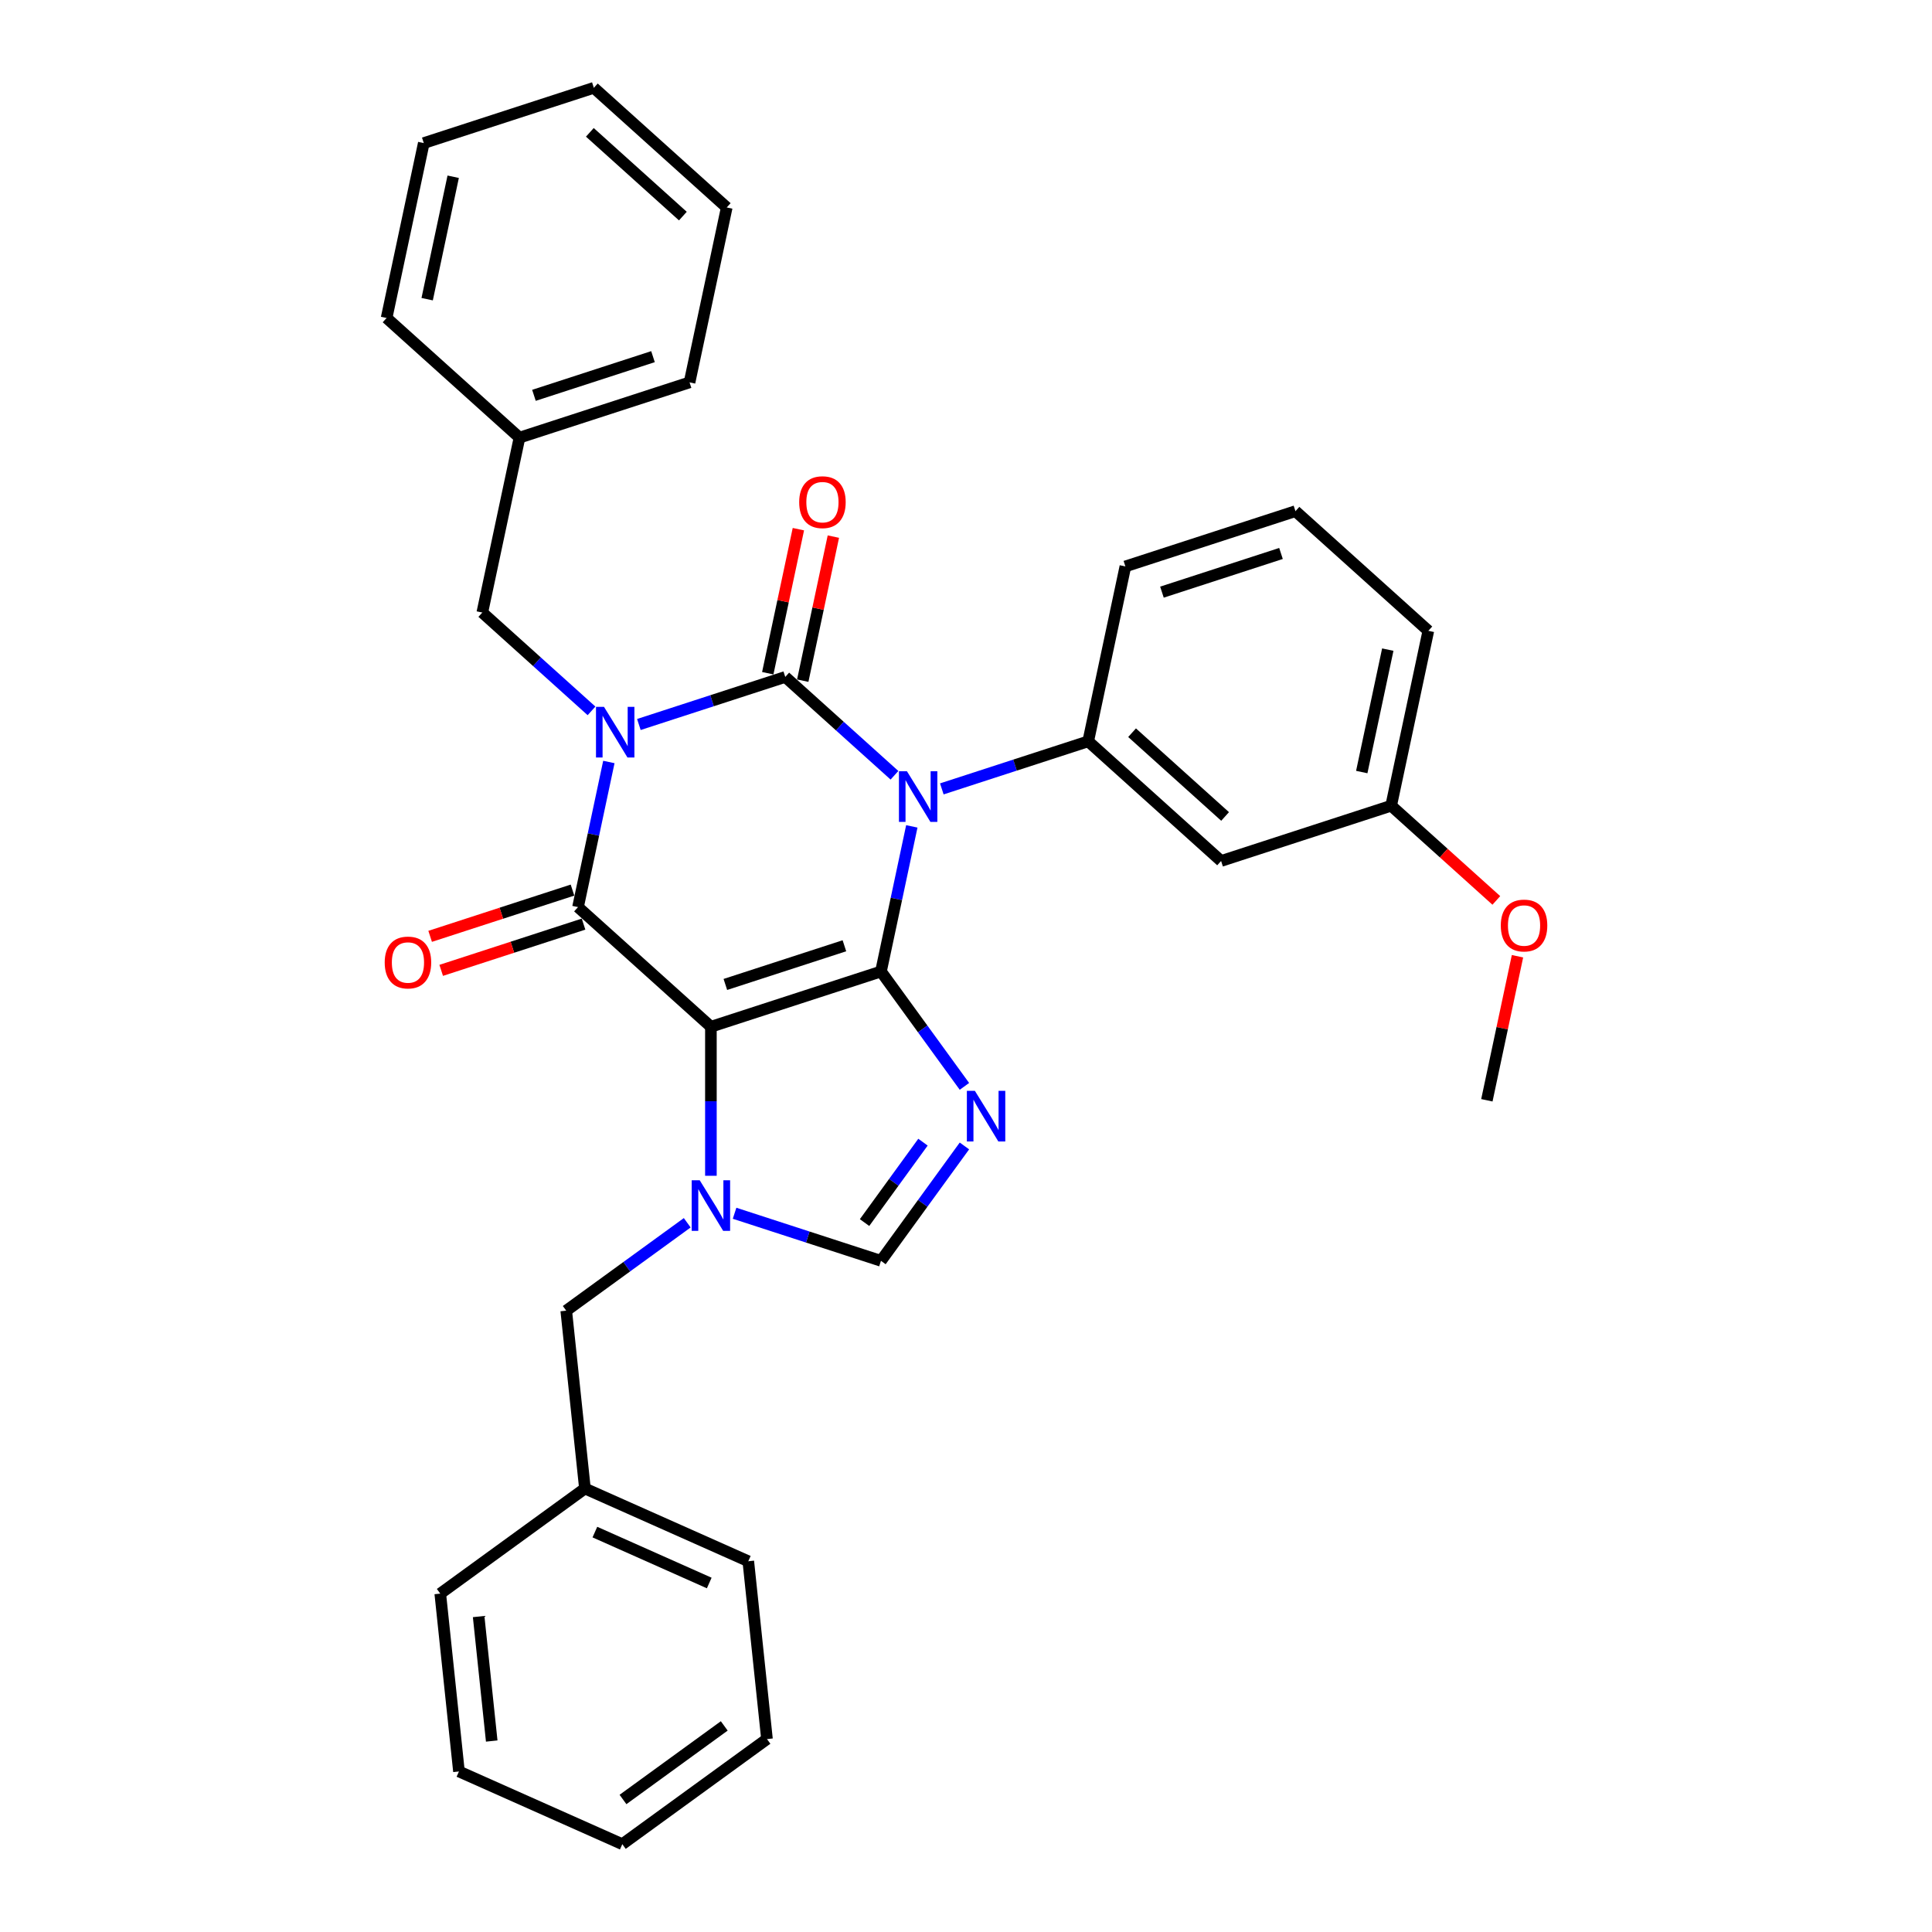 <?xml version='1.0' encoding='iso-8859-1'?>
<svg version='1.1' baseProfile='full'
              xmlns='http://www.w3.org/2000/svg'
                      xmlns:rdkit='http://www.rdkit.org/xml'
                      xmlns:xlink='http://www.w3.org/1999/xlink'
                  xml:space='preserve'
width='1000px' height='1000px' viewBox='0 0 1000 1000'>
<!-- END OF HEADER -->
<rect style='opacity:1.0;fill:#FFFFFF;stroke:none' width='1000' height='1000' x='0' y='0'> </rect>
<path class='bond-0' d='M 330.679,375.001 L 368.564,362.691' style='fill:none;fill-rule:evenodd;stroke:#0000FF;stroke-width:6px;stroke-linecap:butt;stroke-linejoin:miter;stroke-opacity:1' />
<path class='bond-0' d='M 368.564,362.691 L 406.449,350.381' style='fill:none;fill-rule:evenodd;stroke:#000000;stroke-width:6px;stroke-linecap:butt;stroke-linejoin:miter;stroke-opacity:1' />
<path class='bond-1' d='M 315.147,394.402 L 307.164,431.958' style='fill:none;fill-rule:evenodd;stroke:#0000FF;stroke-width:6px;stroke-linecap:butt;stroke-linejoin:miter;stroke-opacity:1' />
<path class='bond-1' d='M 307.164,431.958 L 299.181,469.514' style='fill:none;fill-rule:evenodd;stroke:#000000;stroke-width:6px;stroke-linecap:butt;stroke-linejoin:miter;stroke-opacity:1' />
<path class='bond-2' d='M 306.17,367.948 L 277.907,342.5' style='fill:none;fill-rule:evenodd;stroke:#0000FF;stroke-width:6px;stroke-linecap:butt;stroke-linejoin:miter;stroke-opacity:1' />
<path class='bond-2' d='M 277.907,342.5 L 249.643,317.051' style='fill:none;fill-rule:evenodd;stroke:#000000;stroke-width:6px;stroke-linecap:butt;stroke-linejoin:miter;stroke-opacity:1' />
<path class='bond-3' d='M 406.449,350.381 L 434.713,375.83' style='fill:none;fill-rule:evenodd;stroke:#000000;stroke-width:6px;stroke-linecap:butt;stroke-linejoin:miter;stroke-opacity:1' />
<path class='bond-3' d='M 434.713,375.83 L 462.977,401.279' style='fill:none;fill-rule:evenodd;stroke:#0000FF;stroke-width:6px;stroke-linecap:butt;stroke-linejoin:miter;stroke-opacity:1' />
<path class='bond-4' d='M 415.503,352.306 L 423.426,315.027' style='fill:none;fill-rule:evenodd;stroke:#000000;stroke-width:6px;stroke-linecap:butt;stroke-linejoin:miter;stroke-opacity:1' />
<path class='bond-4' d='M 423.426,315.027 L 431.35,277.748' style='fill:none;fill-rule:evenodd;stroke:#FF0000;stroke-width:6px;stroke-linecap:butt;stroke-linejoin:miter;stroke-opacity:1' />
<path class='bond-4' d='M 397.396,348.457 L 405.32,311.178' style='fill:none;fill-rule:evenodd;stroke:#000000;stroke-width:6px;stroke-linecap:butt;stroke-linejoin:miter;stroke-opacity:1' />
<path class='bond-4' d='M 405.32,311.178 L 413.244,273.9' style='fill:none;fill-rule:evenodd;stroke:#FF0000;stroke-width:6px;stroke-linecap:butt;stroke-linejoin:miter;stroke-opacity:1' />
<path class='bond-5' d='M 487.485,408.331 L 525.37,396.021' style='fill:none;fill-rule:evenodd;stroke:#0000FF;stroke-width:6px;stroke-linecap:butt;stroke-linejoin:miter;stroke-opacity:1' />
<path class='bond-5' d='M 525.37,396.021 L 563.256,383.711' style='fill:none;fill-rule:evenodd;stroke:#000000;stroke-width:6px;stroke-linecap:butt;stroke-linejoin:miter;stroke-opacity:1' />
<path class='bond-6' d='M 471.953,427.732 L 463.97,465.288' style='fill:none;fill-rule:evenodd;stroke:#0000FF;stroke-width:6px;stroke-linecap:butt;stroke-linejoin:miter;stroke-opacity:1' />
<path class='bond-6' d='M 463.97,465.288 L 455.988,502.845' style='fill:none;fill-rule:evenodd;stroke:#000000;stroke-width:6px;stroke-linecap:butt;stroke-linejoin:miter;stroke-opacity:1' />
<path class='bond-7' d='M 299.181,469.514 L 367.963,531.445' style='fill:none;fill-rule:evenodd;stroke:#000000;stroke-width:6px;stroke-linecap:butt;stroke-linejoin:miter;stroke-opacity:1' />
<path class='bond-8' d='M 296.321,460.712 L 259.482,472.682' style='fill:none;fill-rule:evenodd;stroke:#000000;stroke-width:6px;stroke-linecap:butt;stroke-linejoin:miter;stroke-opacity:1' />
<path class='bond-8' d='M 259.482,472.682 L 222.642,484.652' style='fill:none;fill-rule:evenodd;stroke:#FF0000;stroke-width:6px;stroke-linecap:butt;stroke-linejoin:miter;stroke-opacity:1' />
<path class='bond-8' d='M 302.041,478.317 L 265.202,490.287' style='fill:none;fill-rule:evenodd;stroke:#000000;stroke-width:6px;stroke-linecap:butt;stroke-linejoin:miter;stroke-opacity:1' />
<path class='bond-8' d='M 265.202,490.287 L 228.363,502.256' style='fill:none;fill-rule:evenodd;stroke:#FF0000;stroke-width:6px;stroke-linecap:butt;stroke-linejoin:miter;stroke-opacity:1' />
<path class='bond-9' d='M 396.987,900.143 L 322.108,954.545' style='fill:none;fill-rule:evenodd;stroke:#000000;stroke-width:6px;stroke-linecap:butt;stroke-linejoin:miter;stroke-opacity:1' />
<path class='bond-9' d='M 374.874,893.328 L 322.46,931.409' style='fill:none;fill-rule:evenodd;stroke:#000000;stroke-width:6px;stroke-linecap:butt;stroke-linejoin:miter;stroke-opacity:1' />
<path class='bond-10' d='M 396.987,900.143 L 387.312,808.096' style='fill:none;fill-rule:evenodd;stroke:#000000;stroke-width:6px;stroke-linecap:butt;stroke-linejoin:miter;stroke-opacity:1' />
<path class='bond-11' d='M 367.963,531.445 L 455.988,502.845' style='fill:none;fill-rule:evenodd;stroke:#000000;stroke-width:6px;stroke-linecap:butt;stroke-linejoin:miter;stroke-opacity:1' />
<path class='bond-11' d='M 375.446,509.55 L 437.064,489.53' style='fill:none;fill-rule:evenodd;stroke:#000000;stroke-width:6px;stroke-linecap:butt;stroke-linejoin:miter;stroke-opacity:1' />
<path class='bond-12' d='M 367.963,531.445 L 367.963,570.013' style='fill:none;fill-rule:evenodd;stroke:#000000;stroke-width:6px;stroke-linecap:butt;stroke-linejoin:miter;stroke-opacity:1' />
<path class='bond-12' d='M 367.963,570.013 L 367.963,608.581' style='fill:none;fill-rule:evenodd;stroke:#0000FF;stroke-width:6px;stroke-linecap:butt;stroke-linejoin:miter;stroke-opacity:1' />
<path class='bond-13' d='M 455.988,502.845 L 477.587,532.574' style='fill:none;fill-rule:evenodd;stroke:#000000;stroke-width:6px;stroke-linecap:butt;stroke-linejoin:miter;stroke-opacity:1' />
<path class='bond-13' d='M 477.587,532.574 L 499.187,562.303' style='fill:none;fill-rule:evenodd;stroke:#0000FF;stroke-width:6px;stroke-linecap:butt;stroke-linejoin:miter;stroke-opacity:1' />
<path class='bond-14' d='M 499.187,593.142 L 477.587,622.872' style='fill:none;fill-rule:evenodd;stroke:#0000FF;stroke-width:6px;stroke-linecap:butt;stroke-linejoin:miter;stroke-opacity:1' />
<path class='bond-14' d='M 477.587,622.872 L 455.988,652.601' style='fill:none;fill-rule:evenodd;stroke:#000000;stroke-width:6px;stroke-linecap:butt;stroke-linejoin:miter;stroke-opacity:1' />
<path class='bond-14' d='M 477.731,591.181 L 462.612,611.991' style='fill:none;fill-rule:evenodd;stroke:#0000FF;stroke-width:6px;stroke-linecap:butt;stroke-linejoin:miter;stroke-opacity:1' />
<path class='bond-14' d='M 462.612,611.991 L 447.492,632.802' style='fill:none;fill-rule:evenodd;stroke:#000000;stroke-width:6px;stroke-linecap:butt;stroke-linejoin:miter;stroke-opacity:1' />
<path class='bond-15' d='M 455.988,652.601 L 418.102,640.291' style='fill:none;fill-rule:evenodd;stroke:#000000;stroke-width:6px;stroke-linecap:butt;stroke-linejoin:miter;stroke-opacity:1' />
<path class='bond-15' d='M 418.102,640.291 L 380.217,627.982' style='fill:none;fill-rule:evenodd;stroke:#0000FF;stroke-width:6px;stroke-linecap:butt;stroke-linejoin:miter;stroke-opacity:1' />
<path class='bond-16' d='M 355.709,632.903 L 324.397,655.653' style='fill:none;fill-rule:evenodd;stroke:#0000FF;stroke-width:6px;stroke-linecap:butt;stroke-linejoin:miter;stroke-opacity:1' />
<path class='bond-16' d='M 324.397,655.653 L 293.085,678.402' style='fill:none;fill-rule:evenodd;stroke:#000000;stroke-width:6px;stroke-linecap:butt;stroke-linejoin:miter;stroke-opacity:1' />
<path class='bond-17' d='M 293.085,678.402 L 302.759,770.45' style='fill:none;fill-rule:evenodd;stroke:#000000;stroke-width:6px;stroke-linecap:butt;stroke-linejoin:miter;stroke-opacity:1' />
<path class='bond-18' d='M 322.108,954.545 L 237.555,916.9' style='fill:none;fill-rule:evenodd;stroke:#000000;stroke-width:6px;stroke-linecap:butt;stroke-linejoin:miter;stroke-opacity:1' />
<path class='bond-19' d='M 237.555,916.9 L 227.881,824.852' style='fill:none;fill-rule:evenodd;stroke:#000000;stroke-width:6px;stroke-linecap:butt;stroke-linejoin:miter;stroke-opacity:1' />
<path class='bond-19' d='M 254.514,901.158 L 247.742,836.725' style='fill:none;fill-rule:evenodd;stroke:#000000;stroke-width:6px;stroke-linecap:butt;stroke-linejoin:miter;stroke-opacity:1' />
<path class='bond-20' d='M 268.886,226.519 L 249.643,317.051' style='fill:none;fill-rule:evenodd;stroke:#000000;stroke-width:6px;stroke-linecap:butt;stroke-linejoin:miter;stroke-opacity:1' />
<path class='bond-21' d='M 268.886,226.519 L 356.911,197.918' style='fill:none;fill-rule:evenodd;stroke:#000000;stroke-width:6px;stroke-linecap:butt;stroke-linejoin:miter;stroke-opacity:1' />
<path class='bond-21' d='M 276.37,204.624 L 337.987,184.603' style='fill:none;fill-rule:evenodd;stroke:#000000;stroke-width:6px;stroke-linecap:butt;stroke-linejoin:miter;stroke-opacity:1' />
<path class='bond-22' d='M 268.886,226.519 L 200.105,164.588' style='fill:none;fill-rule:evenodd;stroke:#000000;stroke-width:6px;stroke-linecap:butt;stroke-linejoin:miter;stroke-opacity:1' />
<path class='bond-23' d='M 632.037,445.643 L 563.256,383.711' style='fill:none;fill-rule:evenodd;stroke:#000000;stroke-width:6px;stroke-linecap:butt;stroke-linejoin:miter;stroke-opacity:1' />
<path class='bond-23' d='M 634.106,422.597 L 585.959,379.245' style='fill:none;fill-rule:evenodd;stroke:#000000;stroke-width:6px;stroke-linecap:butt;stroke-linejoin:miter;stroke-opacity:1' />
<path class='bond-24' d='M 632.037,445.643 L 720.062,417.042' style='fill:none;fill-rule:evenodd;stroke:#000000;stroke-width:6px;stroke-linecap:butt;stroke-linejoin:miter;stroke-opacity:1' />
<path class='bond-25' d='M 563.256,383.711 L 582.499,293.179' style='fill:none;fill-rule:evenodd;stroke:#000000;stroke-width:6px;stroke-linecap:butt;stroke-linejoin:miter;stroke-opacity:1' />
<path class='bond-26' d='M 720.062,417.042 L 747.28,441.549' style='fill:none;fill-rule:evenodd;stroke:#000000;stroke-width:6px;stroke-linecap:butt;stroke-linejoin:miter;stroke-opacity:1' />
<path class='bond-26' d='M 747.28,441.549 L 774.497,466.056' style='fill:none;fill-rule:evenodd;stroke:#FF0000;stroke-width:6px;stroke-linecap:butt;stroke-linejoin:miter;stroke-opacity:1' />
<path class='bond-27' d='M 720.062,417.042 L 739.305,326.509' style='fill:none;fill-rule:evenodd;stroke:#000000;stroke-width:6px;stroke-linecap:butt;stroke-linejoin:miter;stroke-opacity:1' />
<path class='bond-27' d='M 704.842,399.613 L 718.312,336.241' style='fill:none;fill-rule:evenodd;stroke:#000000;stroke-width:6px;stroke-linecap:butt;stroke-linejoin:miter;stroke-opacity:1' />
<path class='bond-28' d='M 785.448,494.948 L 777.524,532.226' style='fill:none;fill-rule:evenodd;stroke:#FF0000;stroke-width:6px;stroke-linecap:butt;stroke-linejoin:miter;stroke-opacity:1' />
<path class='bond-28' d='M 777.524,532.226 L 769.6,569.505' style='fill:none;fill-rule:evenodd;stroke:#000000;stroke-width:6px;stroke-linecap:butt;stroke-linejoin:miter;stroke-opacity:1' />
<path class='bond-29' d='M 670.524,264.578 L 582.499,293.179' style='fill:none;fill-rule:evenodd;stroke:#000000;stroke-width:6px;stroke-linecap:butt;stroke-linejoin:miter;stroke-opacity:1' />
<path class='bond-29' d='M 663.04,286.473 L 601.423,306.494' style='fill:none;fill-rule:evenodd;stroke:#000000;stroke-width:6px;stroke-linecap:butt;stroke-linejoin:miter;stroke-opacity:1' />
<path class='bond-30' d='M 670.524,264.578 L 739.305,326.509' style='fill:none;fill-rule:evenodd;stroke:#000000;stroke-width:6px;stroke-linecap:butt;stroke-linejoin:miter;stroke-opacity:1' />
<path class='bond-31' d='M 356.911,197.918 L 376.154,107.386' style='fill:none;fill-rule:evenodd;stroke:#000000;stroke-width:6px;stroke-linecap:butt;stroke-linejoin:miter;stroke-opacity:1' />
<path class='bond-32' d='M 200.105,164.588 L 219.348,74.055' style='fill:none;fill-rule:evenodd;stroke:#000000;stroke-width:6px;stroke-linecap:butt;stroke-linejoin:miter;stroke-opacity:1' />
<path class='bond-32' d='M 221.098,154.856 L 234.568,91.484' style='fill:none;fill-rule:evenodd;stroke:#000000;stroke-width:6px;stroke-linecap:butt;stroke-linejoin:miter;stroke-opacity:1' />
<path class='bond-33' d='M 376.154,107.386 L 307.373,45.455' style='fill:none;fill-rule:evenodd;stroke:#000000;stroke-width:6px;stroke-linecap:butt;stroke-linejoin:miter;stroke-opacity:1' />
<path class='bond-33' d='M 353.451,111.852 L 305.304,68.501' style='fill:none;fill-rule:evenodd;stroke:#000000;stroke-width:6px;stroke-linecap:butt;stroke-linejoin:miter;stroke-opacity:1' />
<path class='bond-34' d='M 219.348,74.055 L 307.373,45.455' style='fill:none;fill-rule:evenodd;stroke:#000000;stroke-width:6px;stroke-linecap:butt;stroke-linejoin:miter;stroke-opacity:1' />
<path class='bond-35' d='M 227.881,824.852 L 302.759,770.45' style='fill:none;fill-rule:evenodd;stroke:#000000;stroke-width:6px;stroke-linecap:butt;stroke-linejoin:miter;stroke-opacity:1' />
<path class='bond-36' d='M 302.759,770.45 L 387.312,808.096' style='fill:none;fill-rule:evenodd;stroke:#000000;stroke-width:6px;stroke-linecap:butt;stroke-linejoin:miter;stroke-opacity:1' />
<path class='bond-36' d='M 307.913,793.008 L 367.1,819.359' style='fill:none;fill-rule:evenodd;stroke:#000000;stroke-width:6px;stroke-linecap:butt;stroke-linejoin:miter;stroke-opacity:1' />
<path  class='atom-0' d='M 312.631 365.876
L 321.22 379.76
Q 322.071 381.129, 323.441 383.61
Q 324.811 386.09, 324.885 386.238
L 324.885 365.876
L 328.365 365.876
L 328.365 392.088
L 324.774 392.088
L 315.555 376.909
Q 314.482 375.132, 313.334 373.096
Q 312.223 371.059, 311.89 370.43
L 311.89 392.088
L 308.484 392.088
L 308.484 365.876
L 312.631 365.876
' fill='#0000FF'/>
<path  class='atom-2' d='M 469.437 399.207
L 478.026 413.09
Q 478.877 414.46, 480.247 416.94
Q 481.617 419.421, 481.691 419.569
L 481.691 399.207
L 485.171 399.207
L 485.171 425.418
L 481.58 425.418
L 472.362 410.239
Q 471.288 408.462, 470.14 406.426
Q 469.03 404.39, 468.696 403.76
L 468.696 425.418
L 465.29 425.418
L 465.29 399.207
L 469.437 399.207
' fill='#0000FF'/>
<path  class='atom-4' d='M 199.124 498.189
Q 199.124 491.896, 202.234 488.379
Q 205.344 484.861, 211.157 484.861
Q 216.969 484.861, 220.079 488.379
Q 223.189 491.896, 223.189 498.189
Q 223.189 504.557, 220.042 508.185
Q 216.895 511.776, 211.157 511.776
Q 205.381 511.776, 202.234 508.185
Q 199.124 504.594, 199.124 498.189
M 211.157 508.815
Q 215.155 508.815, 217.302 506.149
Q 219.487 503.446, 219.487 498.189
Q 219.487 493.043, 217.302 490.452
Q 215.155 487.823, 211.157 487.823
Q 207.158 487.823, 204.974 490.415
Q 202.827 493.006, 202.827 498.189
Q 202.827 503.483, 204.974 506.149
Q 207.158 508.815, 211.157 508.815
' fill='#FF0000'/>
<path  class='atom-5' d='M 413.66 259.923
Q 413.66 253.629, 416.77 250.112
Q 419.88 246.595, 425.692 246.595
Q 431.505 246.595, 434.615 250.112
Q 437.725 253.629, 437.725 259.923
Q 437.725 266.291, 434.578 269.919
Q 431.431 273.51, 425.692 273.51
Q 419.917 273.51, 416.77 269.919
Q 413.66 266.328, 413.66 259.923
M 425.692 270.548
Q 429.691 270.548, 431.838 267.883
Q 434.022 265.18, 434.022 259.923
Q 434.022 254.777, 431.838 252.186
Q 429.691 249.557, 425.692 249.557
Q 421.694 249.557, 419.51 252.148
Q 417.363 254.74, 417.363 259.923
Q 417.363 265.217, 419.51 267.883
Q 421.694 270.548, 425.692 270.548
' fill='#FF0000'/>
<path  class='atom-9' d='M 504.596 564.617
L 513.185 578.5
Q 514.037 579.87, 515.406 582.351
Q 516.776 584.831, 516.85 584.979
L 516.85 564.617
L 520.33 564.617
L 520.33 590.829
L 516.739 590.829
L 507.521 575.65
Q 506.447 573.873, 505.299 571.836
Q 504.189 569.8, 503.856 569.171
L 503.856 590.829
L 500.45 590.829
L 500.45 564.617
L 504.596 564.617
' fill='#0000FF'/>
<path  class='atom-11' d='M 362.169 610.894
L 370.758 624.778
Q 371.61 626.147, 372.979 628.628
Q 374.349 631.108, 374.423 631.256
L 374.423 610.894
L 377.903 610.894
L 377.903 637.106
L 374.312 637.106
L 365.094 621.927
Q 364.02 620.15, 362.872 618.114
Q 361.762 616.077, 361.429 615.448
L 361.429 637.106
L 358.023 637.106
L 358.023 610.894
L 362.169 610.894
' fill='#0000FF'/>
<path  class='atom-20' d='M 776.811 479.047
Q 776.811 472.753, 779.921 469.236
Q 783.031 465.719, 788.843 465.719
Q 794.656 465.719, 797.766 469.236
Q 800.876 472.753, 800.876 479.047
Q 800.876 485.415, 797.729 489.043
Q 794.582 492.634, 788.843 492.634
Q 783.068 492.634, 779.921 489.043
Q 776.811 485.452, 776.811 479.047
M 788.843 489.672
Q 792.842 489.672, 794.989 487.007
Q 797.173 484.304, 797.173 479.047
Q 797.173 473.901, 794.989 471.309
Q 792.842 468.681, 788.843 468.681
Q 784.845 468.681, 782.661 471.272
Q 780.513 473.864, 780.513 479.047
Q 780.513 484.341, 782.661 487.007
Q 784.845 489.672, 788.843 489.672
' fill='#FF0000'/>
</svg>
